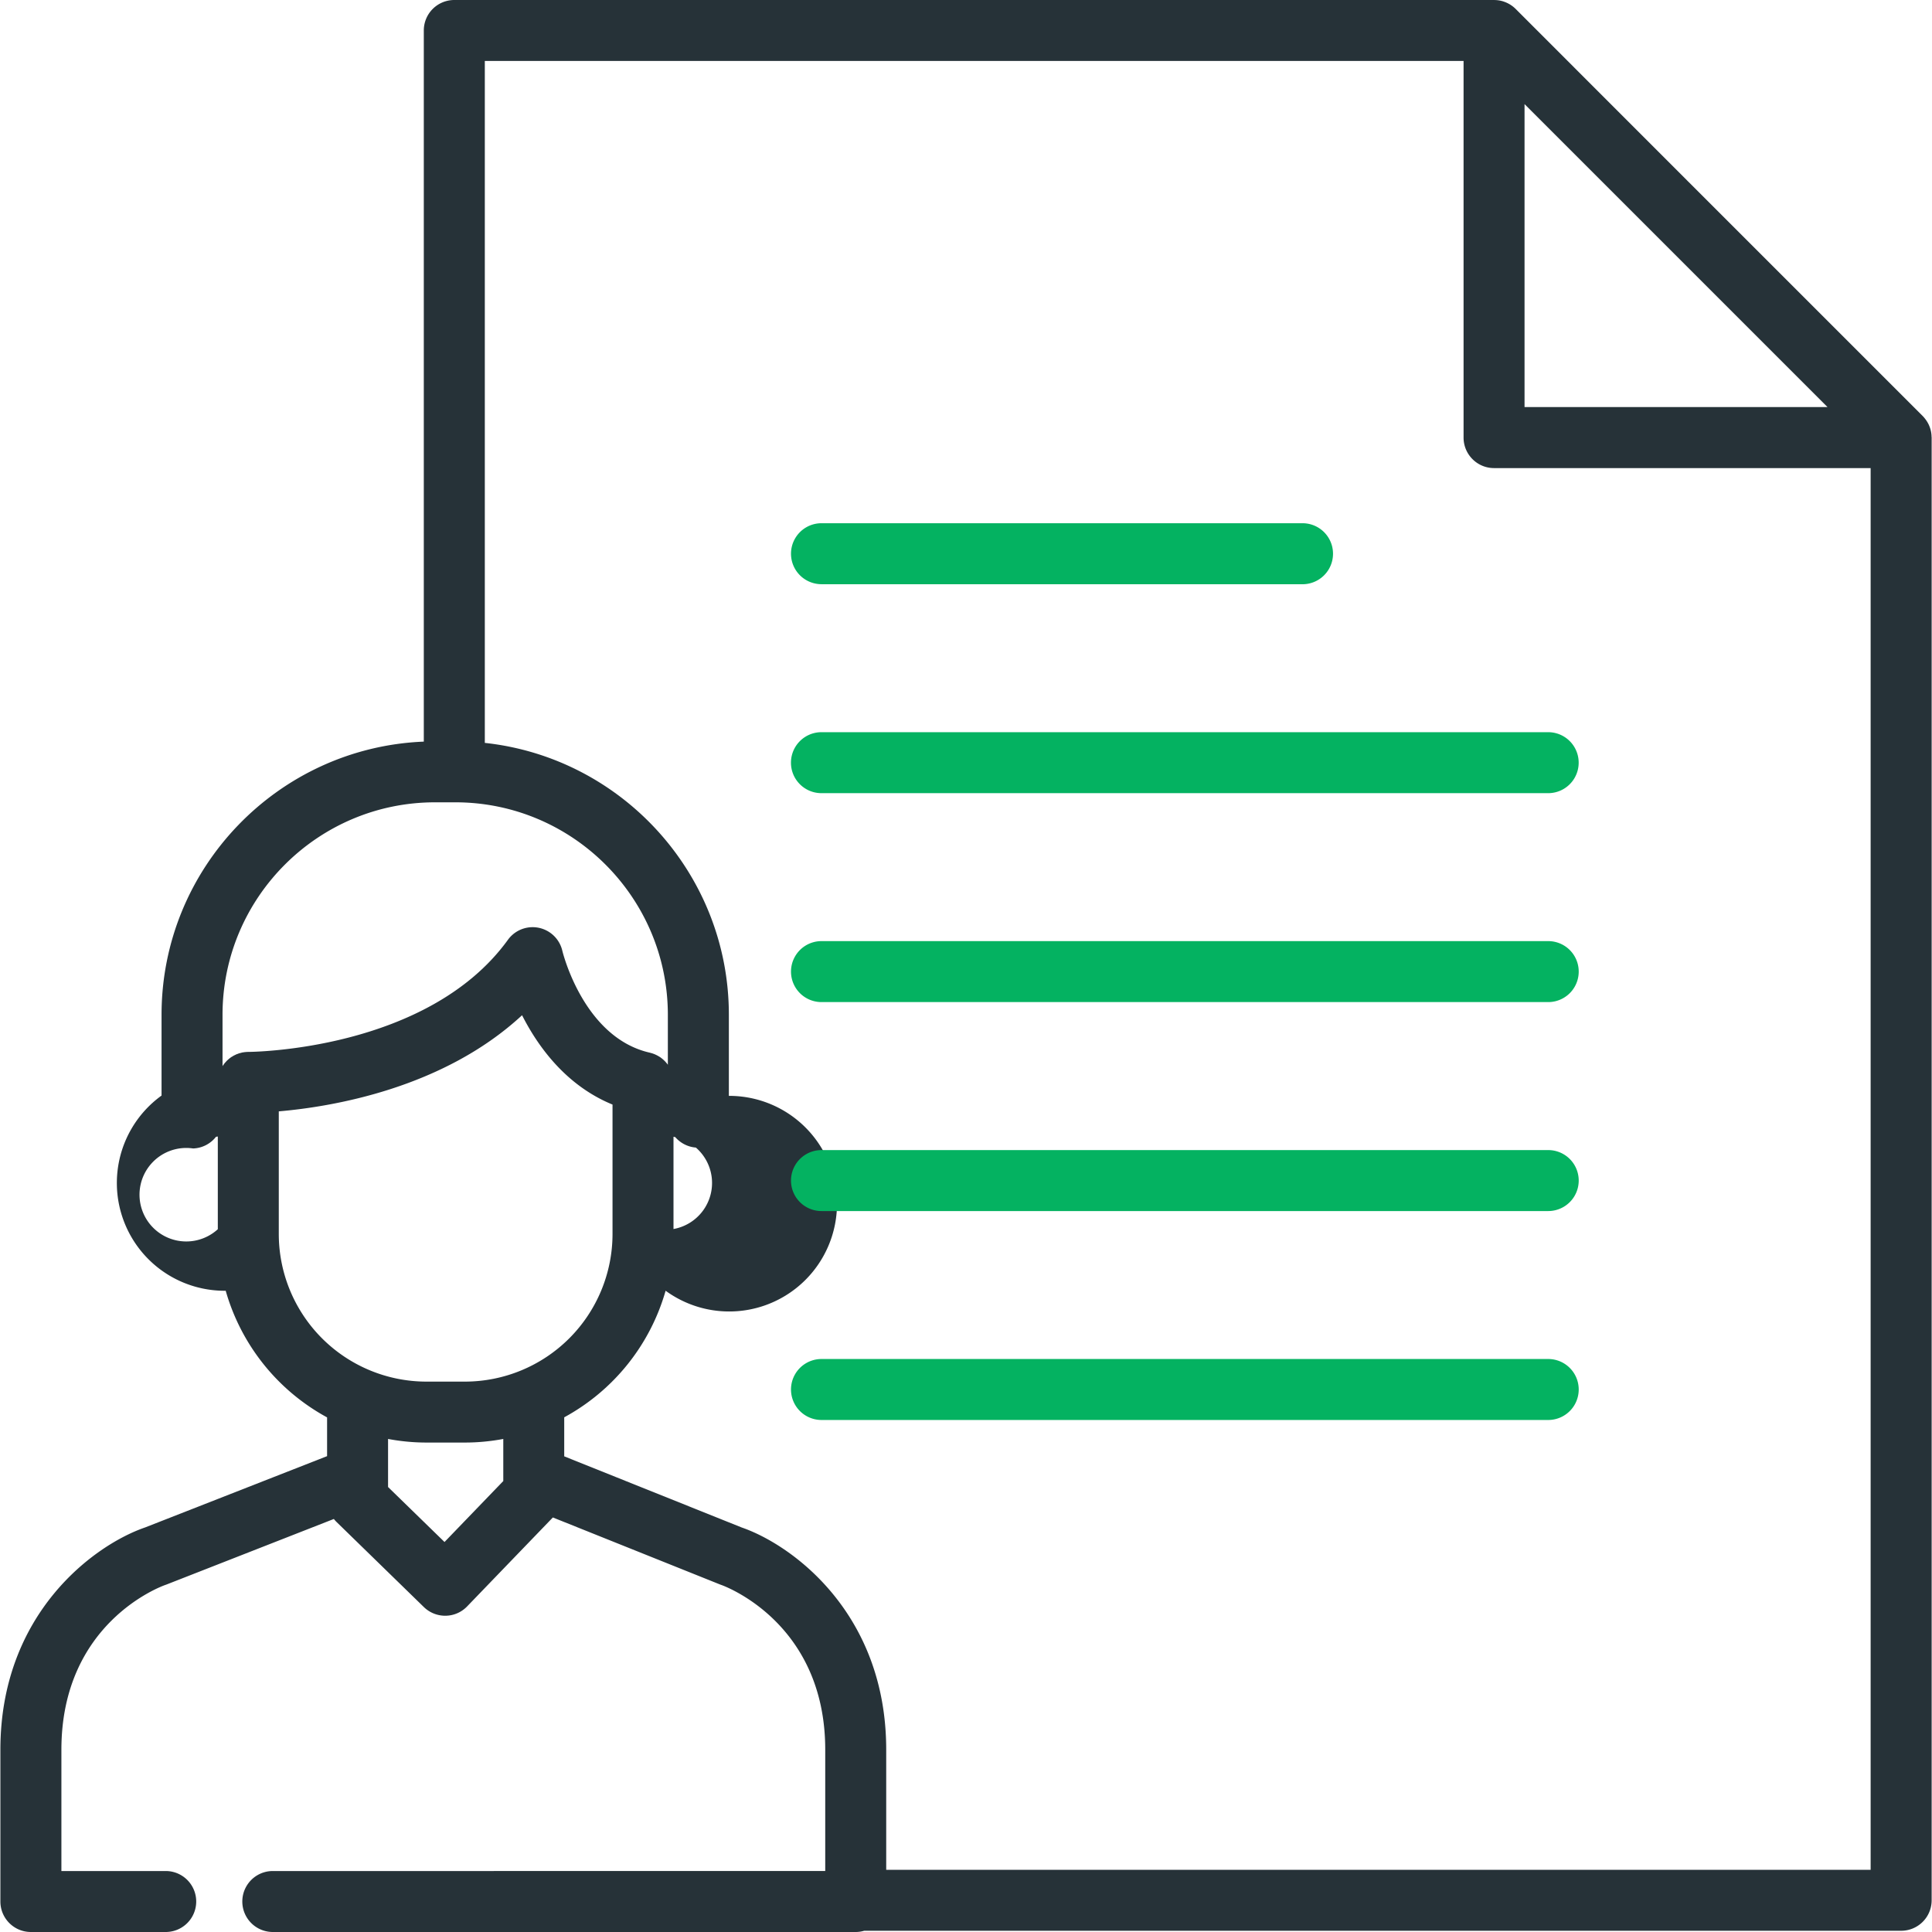 <svg xmlns="http://www.w3.org/2000/svg" width="50" height="50" viewBox="0 0 50 50">
    <g fill="none" fill-rule="nonzero">
        <path fill="#263238" d="M49.988 11.298v-.027a.781.781 0 0 0-.088-.312l-.003-.005a.774.774 0 0 0-.054-.087l-.016-.021a.787.787 0 0 0-.068-.08l-6.09-6.089L39.225.231a.799.799 0 0 0-.187-.138l-.008-.004a.733.733 0 0 0-.086-.038l-.027-.01a.763.763 0 0 0-.226-.04L38.666 0H11.758a.789.789 0 0 0-.79.789v18.404c-3.768.153-6.787 3.265-6.787 7.07v2.09a2.79 2.79 0 0 0 1.64 5.052l.02-.001a5.42 5.42 0 0 0 2.624 3.278v1.003L3.756 39.53C2.45 39.978.01 41.745.01 45.283v3.927c0 .436.353.79.789.79h3.49a.789.789 0 1 0 0-1.578h-2.7v-3.139c0-3.285 2.584-4.228 2.69-4.265a.71.71 0 0 0 .036-.013l4.325-1.694c.02.025.04.048.063.071l2.268 2.21a.789.789 0 0 0 .55.223h.013c.21-.003.41-.09.556-.242l2.218-2.301 4.316 1.73a.69.69 0 0 0 .043.016c.026.01 2.69.943 2.69 4.265v3.139H7.06a.789.789 0 1 0 0 1.578h15.087a.77.77 0 0 0 .218-.032h26.837a.789.789 0 0 0 .789-.789V11.324l-.002-.026zM39.455 2.694l2.468 2.468.631.631 2.714 2.714.001.001 2.027 2.027h-7.841V2.694zm8.957 45.696H22.935v-3.107c0-3.535-2.435-5.302-3.743-5.753l-4.59-1.84V36.68a5.42 5.42 0 0 0 2.624-3.276 2.79 2.79 0 1 0 1.637-5.043v-2.098c0-3.645-2.77-6.655-6.316-7.037V1.577h25.33v9.747c0 .436.353.79.789.79h9.746V48.39zM5.637 31.812a1.21 1.21 0 1 1-.639-2.09.786.786 0 0 0 .592-.302l.047-.007v2.399zm.792-4.589h-.003a.81.81 0 0 0-.08.005c-.009 0-.017.002-.026.003l-.053.008-.035.01-.04.01c-.014.004-.027.01-.04.015l-.033.011-.046.023-.022.01-.047.029-.018.01c-.015.01-.03.022-.044.033l-.017.013-.039.035-.017.016-.034.038-.017.018-.03.04-.015.02-.014.022v-1.328c0-3.033 2.468-5.5 5.5-5.5h.525c3.033 0 5.5 2.467 5.5 5.5v1.292l-.005-.007-.021-.028a.875.875 0 0 0-.107-.11l-.026-.021a.76.76 0 0 0-.034-.026l-.03-.019-.034-.02-.036-.019-.032-.015a.714.714 0 0 0-.044-.018l-.028-.01a.702.702 0 0 0-.05-.014l-.02-.006c-1.72-.39-2.258-2.614-2.263-2.633a.789.789 0 0 0-1.409-.288c-2.078 2.873-6.653 2.901-6.716 2.901zm6.596 11.013v.093l-1.521 1.578-1.461-1.423V37.24c.321.06.652.093.991.093h1c.338 0 .67-.033.991-.093v.996zm-.991-2.48h-1a3.823 3.823 0 0 1-3.819-3.82v-3.174c1.378-.119 4.25-.593 6.296-2.488.419.826 1.147 1.823 2.341 2.312v3.35a3.823 3.823 0 0 1-3.818 3.82zm5.396-3.95V29.42c.016.002.031.005.046.009.132.152.32.253.533.27a1.211 1.211 0 0 1-.579 2.108z"/>
        <path fill="#04B261" d="M21.259 15.12h12.45a.789.789 0 1 0 0-1.579H21.26a.789.789 0 1 0 0 1.578zM20.47 19.738c0 .436.353.789.789.789h18.808a.789.789 0 1 0 0-1.578H21.26a.789.789 0 0 0-.79.789zM40.067 24.356H21.26a.789.789 0 1 0 0 1.578h18.808a.789.789 0 1 0 0-1.578zM40.067 29.764H21.26a.789.789 0 1 0 0 1.578h18.808a.789.789 0 1 0 0-1.578zM40.067 35.171H21.26a.789.789 0 1 0 0 1.578h18.808a.789.789 0 1 0 0-1.578z"/>
    </g>
</svg>
